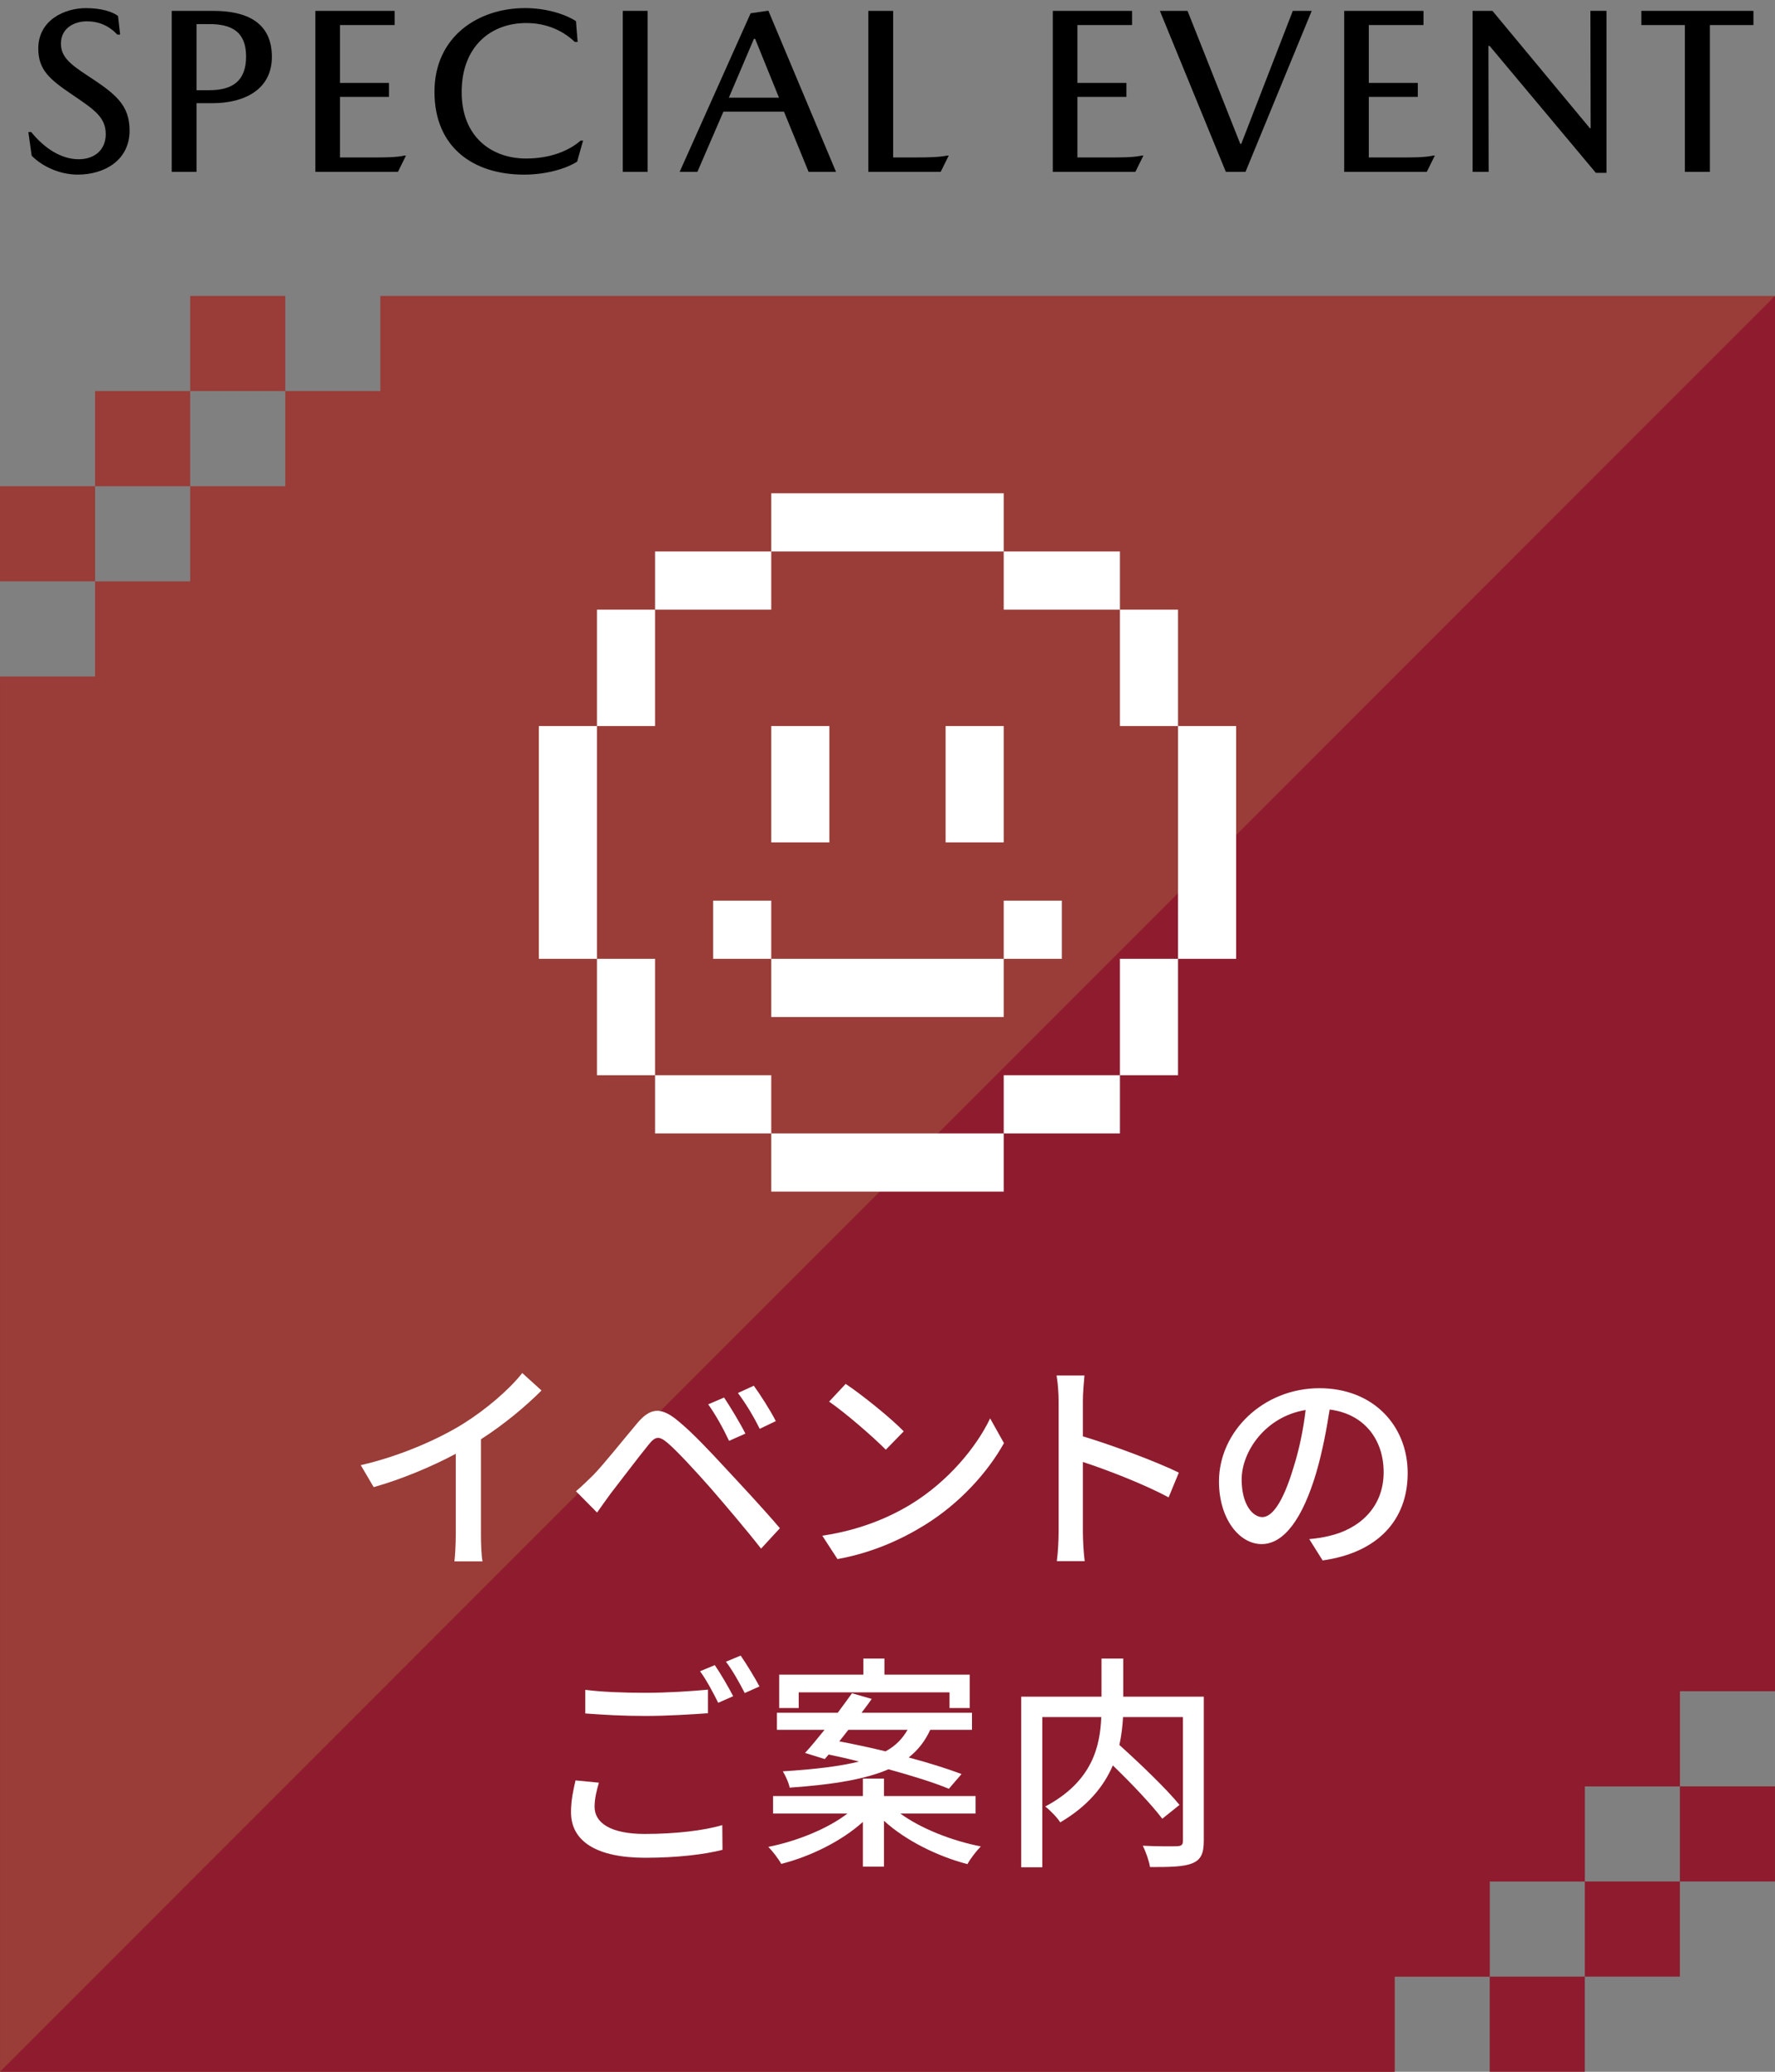 <?xml version="1.0" encoding="UTF-8"?>
<svg id="_原稿" xmlns="http://www.w3.org/2000/svg" width="63.5mm" height="74.083mm" version="1.1" viewBox="0 0 180 210">
  <rect x="0" y="0" width="180" height="210" fill="#808080" stroke="none"/>
  <!-- Generator: Adobe Illustrator 29.6.0, SVG Export Plug-In . SVG Version: 2.1.1 Build 207)  -->
  <g>
    <polygon points="48.214 30 38.571 30 38.571 39.643 28.929 39.643 28.929 49.286 19.286 49.286 19.286 58.929 9.643 58.929 9.643 68.571 0 68.571 0 78.214 0 210 131.786 210 141.429 210 141.429 200.357 151.071 200.357 151.071 190.714 160.714 190.714 160.714 181.072 170.357 181.072 170.357 171.429 180 171.429 180 161.786 180 30 48.214 30" fill="#9a3c37"/>
    <rect y="49.286" width="9.643" height="9.643" fill="#9a3c37"/>
    <rect x="19.286" y="30" width="9.643" height="9.643" fill="#9a3c37"/>
    <rect x="9.643" y="39.643" width="9.643" height="9.643" fill="#9a3c37"/>
  </g>
  <g>
    <polygon points="0 210 131.786 210 141.429 210 141.429 200.357 141.429 200.357 141.429 200.357 141.429 200.357 151.071 200.357 151.071 190.714 151.071 190.714 160.714 190.714 160.714 181.072 160.714 181.072 160.714 181.072 160.714 181.072 170.357 181.072 170.357 171.429 170.357 171.429 180 171.429 180 161.786 180 30 0 210" fill="#8e1c2e"/>
    <rect x="170.357" y="181.072" width="9.643" height="9.643" fill="#8e1c2e"/>
    <rect x="151.071" y="200.357" width="9.643" height="9.643" fill="#8e1c2e"/>
    <rect x="160.714" y="190.714" width="9.643" height="9.643" fill="#8e1c2e"/>
  </g>
  <g>
    <polygon points="89.999 55.899 95.892 55.899 101.785 55.899 101.785 50 95.892 50 89.999 50 84.106 50 78.213 50 78.213 55.899 84.106 55.899 89.999 55.899" fill="#fff"/>
    <polygon points="78.213 61.798 78.213 55.899 72.32 55.899 66.428 55.899 66.428 61.798 72.32 61.798 78.213 61.798" fill="#fff"/>
    <polygon points="107.678 61.798 113.57 61.798 113.57 55.899 107.678 55.899 101.785 55.899 101.785 61.798 107.678 61.798" fill="#fff"/>
    <polygon points="66.428 67.697 66.428 61.798 60.535 61.798 60.535 67.697 60.535 73.595 66.428 73.595 66.428 67.697" fill="#fff"/>
    <polygon points="113.57 73.595 119.463 73.595 119.463 67.697 119.463 61.798 113.57 61.798 113.57 67.697 113.57 73.595" fill="#fff"/>
    <polygon points="119.463 73.595 119.463 79.494 119.463 85.393 119.463 91.291 119.463 97.19 125.356 97.19 125.356 91.291 125.356 85.393 125.356 79.494 125.356 73.595 119.463 73.595" fill="#fff"/>
    <polygon points="84.106 79.494 84.106 73.595 78.213 73.595 78.213 79.494 78.213 85.393 84.106 85.393 84.106 79.494" fill="#fff"/>
    <polygon points="101.785 79.494 101.785 73.595 95.892 73.595 95.892 79.494 95.892 85.393 101.785 85.393 101.785 79.494" fill="#fff"/>
    <polygon points="60.535 85.393 60.535 79.494 60.535 73.595 54.642 73.595 54.642 79.494 54.642 85.393 54.642 91.291 54.642 97.19 60.535 97.19 60.535 91.291 60.535 85.393" fill="#fff"/>
    <rect x="72.32" y="91.291" width="5.893" height="5.899" fill="#fff"/>
    <rect x="101.785" y="91.291" width="5.893" height="5.899" fill="#fff"/>
    <polygon points="66.428 97.19 60.535 97.19 60.535 103.089 60.535 108.988 66.428 108.988 66.428 103.089 66.428 97.19" fill="#fff"/>
    <polygon points="89.999 97.19 84.106 97.19 78.213 97.19 78.213 103.089 84.106 103.089 89.999 103.089 95.892 103.089 101.785 103.089 101.785 97.19 95.892 97.19 89.999 97.19" fill="#fff"/>
    <polygon points="113.57 103.089 113.57 108.988 119.463 108.988 119.463 103.089 119.463 97.19 113.57 97.19 113.57 103.089" fill="#fff"/>
    <polygon points="72.32 108.988 66.428 108.988 66.428 114.886 72.32 114.886 78.213 114.886 78.213 108.988 72.32 108.988" fill="#fff"/>
    <polygon points="101.785 108.988 101.785 114.886 107.678 114.886 113.57 114.886 113.57 108.988 107.678 108.988 101.785 108.988" fill="#fff"/>
    <polygon points="89.999 114.886 84.106 114.886 78.213 114.886 78.213 120.786 84.106 120.786 89.999 120.786 95.892 120.786 101.785 120.786 101.785 114.886 95.892 114.886 89.999 114.886" fill="#fff"/>
  </g>
  <g>
    <path d="M8.8,2.162c-1.25,0-2.62.671-2.62,2.254,0,1.271.793,2.014,2.716,3.261,2.784,1.823,4.244,2.926,4.244,5.563,0,2.998-2.538,4.459-5.253,4.459-1.946,0-3.693-.911-4.676-1.917l-.336-2.398h.288c1.366,1.678,3.065,2.758,4.82,2.758,1.562,0,2.74-.911,2.74-2.542,0-1.727-1.178-2.494-3.365-3.981-2.303-1.559-3.476-2.518-3.476-4.7,0-2.877,2.659-4.095,4.822-4.095,1.538,0,2.617.334,3.264.788l.215,1.892h-.287c-.862-.911-1.894-1.343-3.096-1.343h0Z"/>
    <path d="M27.571,5.756c0,3.338-2.808,4.704-6.037,4.704h-1.603v6.96h-2.518V1.104h4.24c3.253,0,5.917,1.099,5.917,4.652h.001ZM24.955,5.732c0-2.498-1.435-3.29-3.731-3.29h-1.292v6.7h1.292c2.272,0,3.731-.865,3.731-3.41Z"/>
    <path d="M41.027,15.768h.144l-.816,1.649h-8.376V1.102h8.04v1.438h-5.544v5.863h4.968v1.416h-4.968v6.141h3.12c1.56,0,2.52,0,3.432-.192Z"/>
    <path d="M53.368,2.334c-3.6,0-6.552,2.373-6.552,6.999,0,4.602,3.096,6.735,6.528,6.735,2.472,0,4.368-.791,5.544-1.822h.24l-.6,2.134c-1.152.745-3.216,1.321-5.376,1.321-5.184,0-9.093-2.784-9.093-8.393S48.496.82,53.248.82c2.016,0,3.96.553,5.16,1.322l.168,2.11h-.288c-1.2-1.151-2.88-1.917-4.92-1.917h0Z"/>
    <path d="M65.675,17.419h-2.518V1.102h2.518v16.317Z"/>
    <path d="M73.36,11.319l-2.639,6.101h-1.799l7.197-16.074,1.799-.264,6.861,16.337h-2.783l-2.495-6.101h-6.142,0ZM78.997,9.903l-2.423-5.969h-.12l-2.543,5.969h5.086Z"/>
    <path d="M96.067,15.768h.144l-.816,1.65h-7.341V1.102h2.518v14.858h2.112c1.56,0,2.52-.024,3.384-.192h0Z"/>
    <path d="M115.809,15.768h.144l-.816,1.649h-8.376V1.102h8.04v1.438h-5.544v5.863h4.968v1.416h-4.968v6.141h3.12c1.56,0,2.52,0,3.432-.192Z"/>
    <path d="M124.312,17.422l-6.691-16.32h2.806l5.349,13.486h.096l5.229-13.486h1.918l-6.715,16.317-1.991.002h-.001Z"/>
    <path d="M145.361,15.768h.144l-.816,1.649h-8.376V1.102h8.04v1.438h-5.544v5.863h4.968v1.416h-4.968v6.141h3.12c1.56,0,2.52,0,3.432-.192h0Z"/>
    <path d="M161.28,1.1h1.63v16.419h-1.079l-10.773-12.866h-.12l.024,12.766h-1.629V1.102h2.014l9.886,11.902h.072l-.024-11.904h-.001Z"/>
    <path d="M166.444,1.102h11.37v1.438h-4.416v14.88h-2.538V2.54h-4.416v-1.438Z"/>
  </g>
  <g>
    <path d="M48.773,155.55c0,.943.046,2.208.161,2.714h-2.852c.069-.506.138-1.771.138-2.714v-8.188c-2.415,1.288-5.474,2.576-8.326,3.381l-1.311-2.231c3.933-.897,7.82-2.599,10.373-4.186,2.323-1.449,4.715-3.496,6.003-5.152l1.955,1.771c-1.656,1.656-3.818,3.45-6.141,4.945v9.66Z" fill="#fff"/>
    <path d="M60.158,149.524c1.058-1.081,2.967-3.496,4.485-5.29,1.288-1.518,2.369-1.679,4.117-.207,1.472,1.196,3.289,3.151,4.738,4.715,1.541,1.656,3.933,4.209,5.589,6.164l-1.909,2.07c-1.541-1.978-3.634-4.416-5.06-6.072-1.518-1.725-3.45-3.818-4.393-4.623-.874-.736-1.242-.736-1.955.161-1.035,1.265-2.852,3.68-3.841,4.945-.483.667-1.012,1.403-1.38,1.932l-2.139-2.162c.621-.529,1.081-.989,1.748-1.633h0ZM75.59,145.315l-1.656.736c-.621-1.311-1.334-2.599-2.116-3.703l1.61-.69c.598.897,1.633,2.599,2.162,3.657h0ZM78.673,144.05l-1.633.782c-.644-1.311-1.403-2.553-2.208-3.634l1.61-.736c.621.851,1.702,2.53,2.231,3.588Z" fill="#fff"/>
    <path d="M92.426,152.445c3.703-2.277,6.578-5.727,7.981-8.671l1.403,2.507c-1.656,2.967-4.485,6.118-8.073,8.326-2.323,1.426-5.244,2.783-8.809,3.427l-1.541-2.369c3.841-.575,6.831-1.863,9.039-3.22ZM91.645,145.085l-1.817,1.863c-1.196-1.219-4.048-3.703-5.75-4.876l1.679-1.794c1.633,1.081,4.6,3.473,5.888,4.807Z" fill="#fff"/>
    <path d="M118.508,151.778c-2.438-1.311-6.164-2.76-8.694-3.588v7.107c0,.713.069,2.116.184,2.944h-2.829c.115-.805.184-2.047.184-2.944v-13.294c0-.736-.069-1.794-.207-2.576h2.829c-.069.759-.161,1.771-.161,2.576v3.588c3.036.92,7.429,2.553,9.729,3.68l-1.035,2.507h0Z" fill="#fff"/>
    <path d="M132.769,156.009c.805-.069,1.472-.184,2.024-.322,2.921-.667,5.52-2.783,5.52-6.463,0-3.312-1.978-5.911-5.474-6.348-.322,2.047-.736,4.255-1.357,6.394-1.38,4.646-3.266,7.245-5.543,7.245-2.254,0-4.324-2.553-4.324-6.348,0-5.06,4.485-9.453,10.189-9.453,5.474,0,8.947,3.818,8.947,8.602s-3.059,8.073-8.625,8.855l-1.357-2.162h0ZM131.159,148.788c.575-1.794,1.012-3.864,1.242-5.865-4.094.667-6.486,4.232-6.486,7.038,0,2.622,1.173,3.818,2.093,3.818.989,0,2.093-1.472,3.151-4.991h0Z" fill="#fff"/>
    <path d="M60.733,180.697c-.253.874-.437,1.633-.437,2.461,0,1.587,1.587,2.737,5.083,2.737,3.105,0,6.026-.345,7.866-.897l.023,2.507c-1.771.46-4.6.805-7.82.805-4.899,0-7.544-1.633-7.544-4.623,0-1.242.253-2.323.46-3.22l2.369.23h0ZM59.353,171.29c1.656.207,3.772.299,6.095.299,2.231,0,4.669-.161,6.348-.322v2.392c-1.564.115-4.209.276-6.325.276-2.323,0-4.278-.115-6.118-.253v-2.392h0ZM74.349,171.934l-1.518.667c-.46-.943-1.196-2.323-1.84-3.197l1.495-.621c.575.828,1.403,2.254,1.863,3.151ZM77.017,170.945l-1.495.667c-.506-.989-1.242-2.323-1.909-3.174l1.495-.621c.598.851,1.472,2.3,1.909,3.128h0Z" fill="#fff"/>
    <path d="M91.299,183.825c2.07,1.518,5.221,2.76,8.165,3.335-.437.437-1.058,1.242-1.357,1.794-3.013-.782-6.279-2.392-8.464-4.393v4.646h-2.139v-4.531c-2.139,1.932-5.29,3.496-8.28,4.255-.276-.506-.874-1.288-1.311-1.725,2.898-.575,6.026-1.84,8.027-3.381h-7.544v-1.771h9.108v-1.771h2.139v1.771h9.292v1.771h-7.636ZM81.639,177.684c.598-.644,1.265-1.472,1.978-2.346h-4.83v-1.725h6.164c.506-.69,1.012-1.357,1.449-1.978l2.001.575c-.322.46-.667.92-1.035,1.403h11.201v1.725h-4.232c-.506,1.104-1.196,2.024-2.185,2.806,2.07.552,3.956,1.15,5.359,1.679l-1.288,1.495c-1.472-.621-3.703-1.311-6.118-1.978-2.231.966-5.405,1.541-10.028,1.863-.069-.46-.437-1.242-.69-1.656,3.381-.207,5.865-.529,7.728-.989-1.058-.276-2.093-.506-3.082-.713l-.391.46-2.001-.621h0ZM80.995,173.13h-1.978v-3.381h8.533v-1.633h2.139v1.633h8.648v3.381h-2.047v-1.587h-15.295s0,1.587,0,1.587ZM86.032,175.338c-.299.391-.621.782-.92,1.173,1.472.276,3.082.621,4.692,1.012,1.058-.575,1.725-1.311,2.231-2.185h-6.003Z" fill="#fff"/>
    <path d="M122.074,186.608c0,1.265-.299,1.909-1.15,2.254-.851.368-2.277.391-4.301.391-.092-.598-.437-1.587-.736-2.162,1.495.069,3.059.069,3.496.046.437-.023.575-.138.575-.552v-12.535h-6.072c-.046.897-.161,1.84-.368,2.829,2.116,1.909,4.761,4.439,6.095,6.072l-1.748,1.403c-1.058-1.403-3.105-3.565-5.014-5.405-.897,2.093-2.507,4.117-5.336,5.773-.276-.46-1.012-1.219-1.518-1.61,4.784-2.53,5.566-6.118,5.681-9.062h-5.98v15.226h-2.139v-17.296h8.142v-3.864h2.208v3.864h8.165v14.628Z" fill="#fff"/>
  </g>
</svg>
